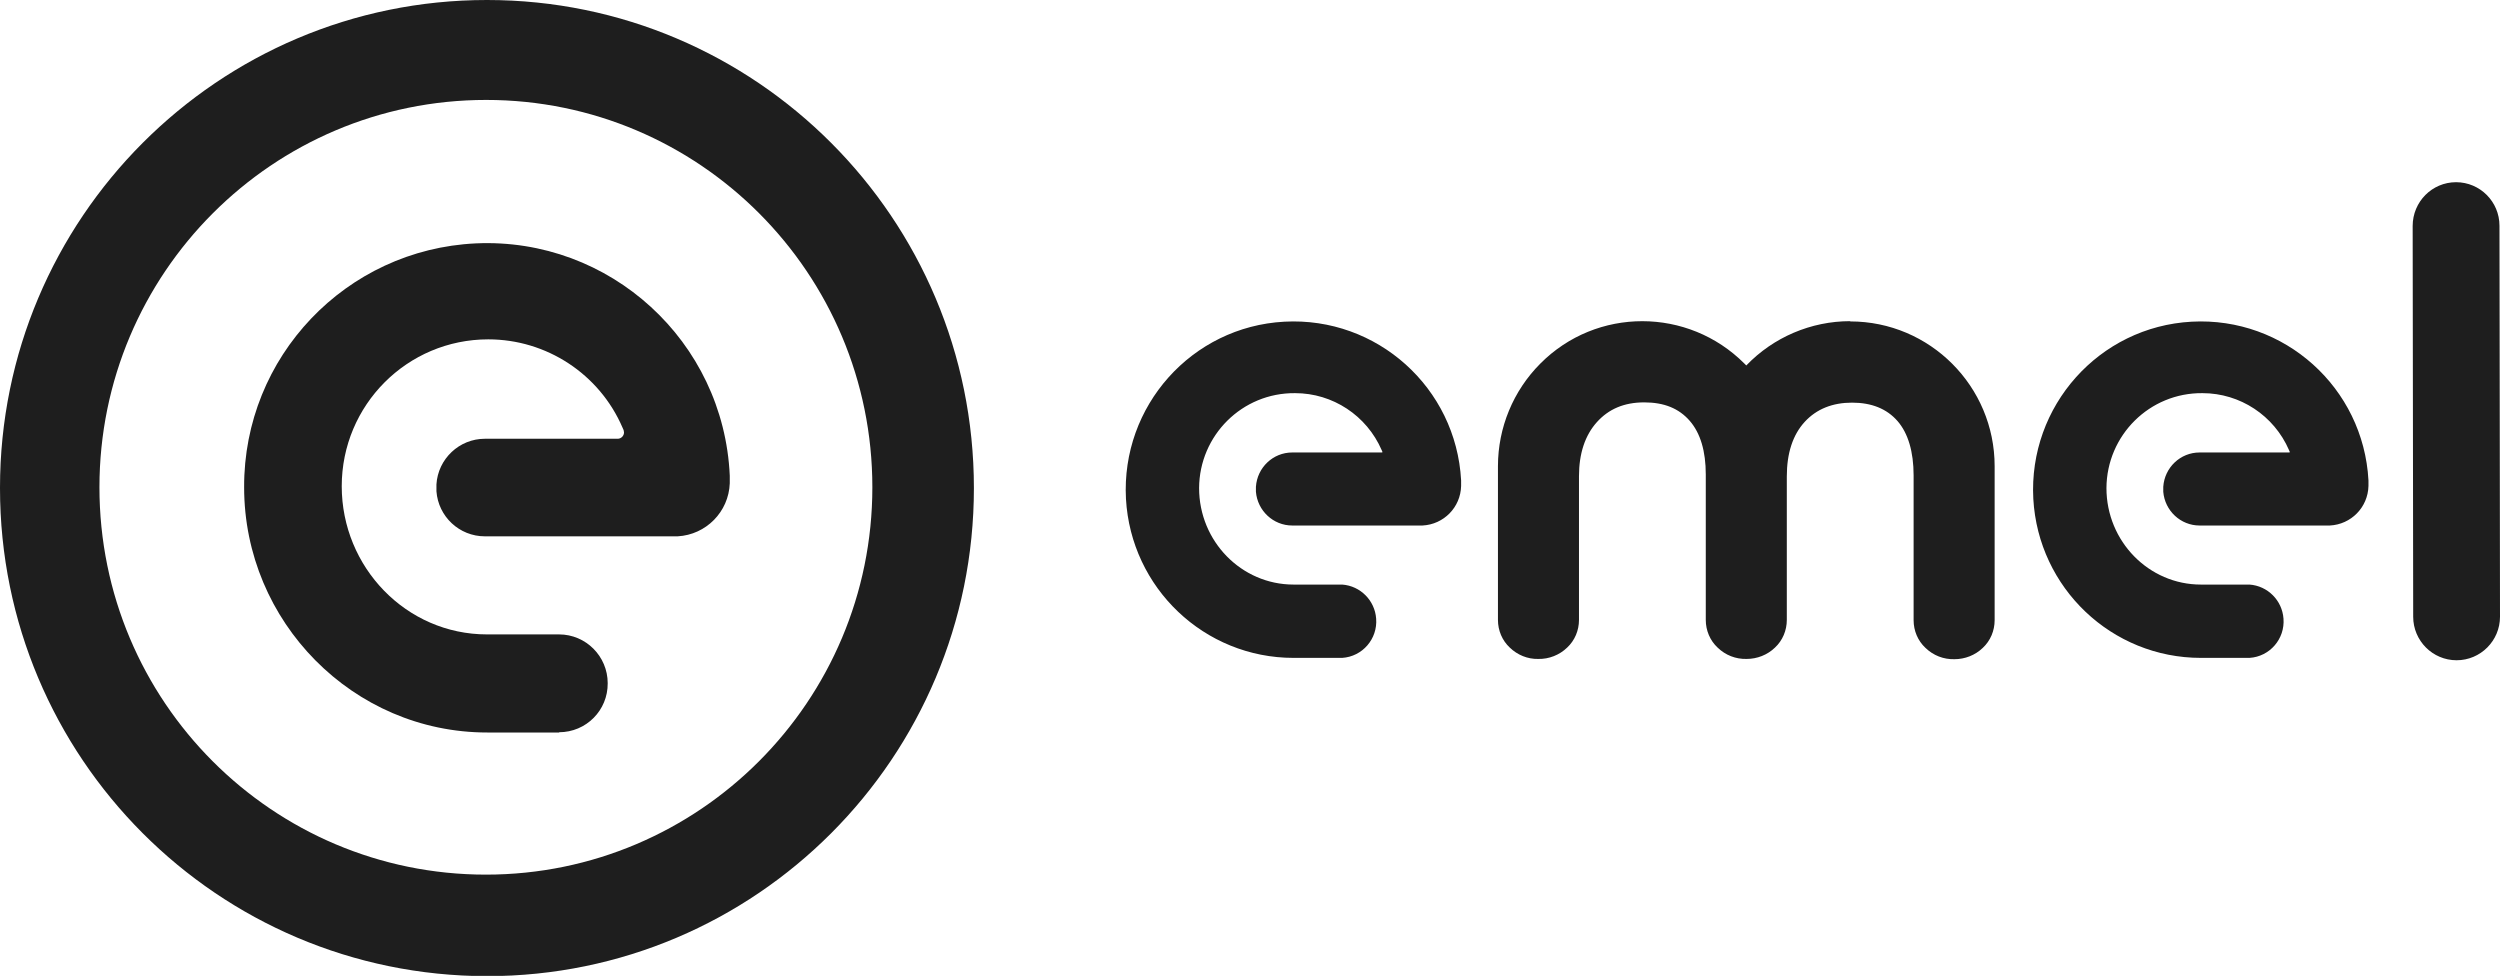 <?xml version="1.0" encoding="UTF-8"?>
<svg xmlns="http://www.w3.org/2000/svg" width="228" height="89" viewBox="0 0 228 89" fill="none">
  <g clip-path="url(#clip0_36_218)">
    <path d="M9.069 44.44C9.069 63.967 24.856 79.766 44.314 79.766C63.772 79.766 79.559 63.942 79.559 44.44C79.559 24.937 63.796 9.114 44.338 9.114C24.856 9.114 9.069 24.937 9.069 44.44ZM0 44.488C0 19.935 19.89 0 44.41 0C68.93 0 88.82 19.935 88.82 44.512C88.82 69.089 68.93 89.024 44.41 89.024C19.866 89 0 69.089 0 44.512" fill="#1E1E1E"></path>
    <path d="M50.984 66.78C53.455 66.78 55.446 64.784 55.422 62.307C55.422 59.854 53.431 57.858 50.984 57.858H44.41C37.044 57.858 31.166 51.726 31.166 44.344C31.166 36.937 37.14 30.949 44.53 30.949C49.832 30.949 54.655 34.099 56.766 38.981L56.862 39.197C56.862 39.197 56.91 39.342 56.91 39.438C56.91 39.751 56.646 40.015 56.334 40.015H44.218C41.891 40.015 39.947 41.843 39.803 44.175V44.464C39.803 44.464 39.803 44.68 39.803 44.801C39.971 47.109 41.891 48.913 44.218 48.913H61.804C64.395 48.768 66.459 46.676 66.555 44.079C66.555 43.839 66.555 43.598 66.555 43.382C66.003 31.117 55.614 21.643 43.402 22.196C31.55 22.749 22.217 32.536 22.265 44.44C22.265 56.704 32.198 66.804 44.434 66.804H51.008L50.984 66.78Z" fill="#1E1E1E"></path>
    <path d="M168.739 29.29C165.164 29.29 161.733 30.757 159.262 33.33L159.094 33.162C153.96 28.015 145.61 27.991 140.476 33.162C138.005 35.639 136.613 39.005 136.613 42.516V56.536C136.613 57.498 136.997 58.412 137.693 59.061C138.389 59.734 139.324 60.119 140.284 60.095C141.268 60.119 142.227 59.734 142.923 59.061C143.619 58.412 144.003 57.498 144.003 56.536V43.43C144.003 41.362 144.555 39.703 145.634 38.5C146.714 37.298 148.129 36.697 149.953 36.697C151.776 36.697 153.12 37.25 154.104 38.38C155.087 39.51 155.567 41.169 155.567 43.262V56.536C155.567 57.498 155.951 58.412 156.647 59.061C157.367 59.758 158.302 60.119 159.286 60.095C160.246 60.095 161.181 59.734 161.877 59.061C162.573 58.412 162.957 57.498 162.957 56.536V43.454C162.957 41.314 163.509 39.654 164.588 38.476C165.668 37.298 167.131 36.721 168.907 36.721C170.682 36.721 172.074 37.274 173.058 38.404C174.017 39.51 174.521 41.194 174.521 43.358V56.56C174.521 57.522 174.905 58.436 175.601 59.085C176.321 59.782 177.256 60.143 178.24 60.119C179.2 60.119 180.135 59.758 180.831 59.085C181.527 58.436 181.911 57.522 181.911 56.56V42.516C181.911 35.23 176.009 29.314 168.739 29.314V29.29ZM133.254 43.815C132.798 35.35 125.577 28.881 117.131 29.338C108.686 29.795 102.232 37.033 102.688 45.498C103.144 53.626 109.838 59.999 117.971 59.999H122.41C124.257 59.879 125.649 58.267 125.505 56.416C125.385 54.756 124.065 53.434 122.41 53.313H117.971C113.22 53.313 109.358 49.37 109.358 44.512C109.382 39.703 113.292 35.807 118.115 35.855C121.546 35.855 124.641 37.899 126.008 41.049L126.08 41.218C126.08 41.218 126.08 41.266 126.032 41.266H117.851C116.1 41.266 114.66 42.636 114.54 44.392V44.849C114.684 46.58 116.124 47.927 117.851 47.927H129.727C131.671 47.831 133.206 46.268 133.254 44.32V44.224C133.254 44.079 133.254 43.959 133.254 43.839V43.815ZM216.004 43.815C215.548 35.35 208.326 28.881 199.881 29.338C191.436 29.795 184.982 37.033 185.438 45.498C185.894 53.626 192.587 59.999 200.721 59.999H205.159C207.007 59.879 208.398 58.267 208.254 56.416C208.134 54.756 206.815 53.434 205.159 53.313H200.721C195.97 53.313 192.108 49.37 192.108 44.512C192.132 39.703 196.042 35.807 200.865 35.855C204.296 35.855 207.391 37.899 208.758 41.049L208.83 41.218C208.83 41.218 208.83 41.266 208.782 41.266H200.601C198.849 41.266 197.41 42.636 197.29 44.392V44.849C197.434 46.58 198.873 47.927 200.601 47.927H212.477C214.42 47.831 215.956 46.268 216.004 44.32V44.151C216.004 44.151 216.004 43.935 216.004 43.815ZM227.952 20.585C227.952 18.396 226.177 16.617 223.993 16.617C221.81 16.617 220.035 18.396 220.035 20.609L220.083 56.247C220.083 58.436 221.858 60.215 224.041 60.215C226.225 60.215 228 58.436 228 56.247L227.952 20.609V20.585Z" fill="#1E1E1E"></path>
  </g>
  <defs>
    <clipPath id="clip0_36_218">
      <rect width="228" height="89" fill="white"></rect>
    </clipPath>
  </defs>
</svg>
